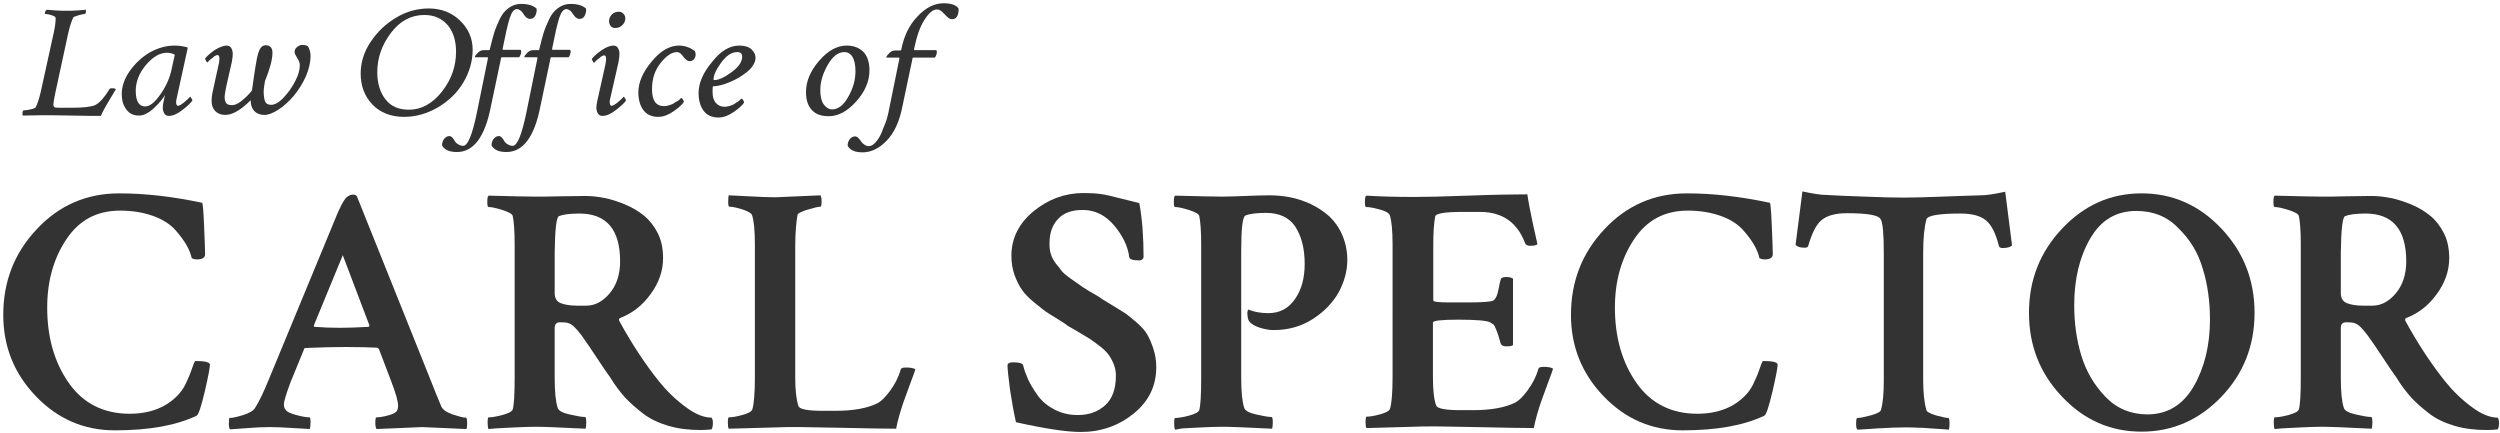 <?xml version="1.0" encoding="UTF-8"?> <!-- Generator: Adobe Illustrator 23.1.1, SVG Export Plug-In . SVG Version: 6.00 Build 0) --> <svg xmlns="http://www.w3.org/2000/svg" xmlns:xlink="http://www.w3.org/1999/xlink" id="Layer_1" x="0px" y="0px" viewBox="0 0 768 133" style="enable-background:new 0 0 768 133;" xml:space="preserve"> <style type="text/css"> .st0{fill:#333333;} </style> <g> <g> <path class="st0" d="M64.5,111.9c0,0.9-0.5,3.7-1.6,8.4c-1.1,4.6-1.9,7.1-2.5,7.4c-6.3,3-14.6,4.5-25.1,4.5 c-9.5,0-17.6-3.5-24.3-10.5s-10-15.3-10-25c0-10.2,3.4-19,10.3-26.3c6.8-7.3,15.3-11,25.3-11c8.1,0,16.6,1,25.5,2.9 c0.2,0.1,0.4,2.4,0.6,7.1c0.2,4.6,0.3,7.5,0.3,8.7c0,1.1-0.9,1.6-2.6,1.6c-0.4,0-0.9-0.1-1.5-0.4c-0.3-1.3-0.8-2.6-1.6-4 s-1.9-2.9-3.4-4.6s-3.7-3.2-6.7-4.3c-3-1.1-6.4-1.7-10.3-1.7c-7.1,0-12.6,2.9-16.5,8.8c-3.9,5.8-5.9,12.8-5.9,21 c0,9.1,2.2,16.8,6.6,23.1s10.7,9.5,18.7,9.5c6.4,0,11.5-2,15.2-6.1c0.9-1,1.8-2.4,2.5-4.1c0.8-1.7,1.3-3.1,1.7-4.3 c0.4-1.2,0.7-1.7,0.8-1.7C62.8,110.9,64.2,111.2,64.5,111.9z"></path> <path class="st0" d="M109.6,60.2l22.7,56.6c1.1,2.9,2.2,5.5,3.2,7.9c0.4,1.1,1.6,1.9,3.5,2.6c1.9,0.6,3.2,1,4.1,1 c0.3,0,0.4,0.6,0.4,1.9c0,0.9-0.1,1.4-0.2,1.6c-8.6-0.4-13.2-0.6-13.6-0.6c-0.5,0-5.2,0.2-14,0.6c-0.3-0.3-0.4-1-0.4-2 s0.1-1.6,0.4-1.6c0.9,0,2.1-0.2,3.6-0.6s2.4-0.9,2.7-1.5c0.2-0.4,0.3-0.9,0.3-1.4c0-1.4-0.7-3.9-2.1-7.5l-3.8-10 c-0.3-0.3-0.5-0.4-0.8-0.4c-2.3-0.1-5.4-0.2-9.3-0.2s-8,0.1-12.3,0.3c-0.4,0-0.6,0.1-0.6,0.4l-4.1,10c-1.4,3.7-2.1,6.1-2.1,7 s0.4,1.7,1.2,2.2c0.6,0.4,1.8,0.8,3.4,1.2s2.7,0.5,3.3,0.5c0.2,0.1,0.3,0.6,0.3,1.5s-0.1,1.6-0.2,2.1c-0.4,0-2.1-0.1-5.1-0.3 s-5.5-0.3-7.3-0.3c-1.9,0-4.1,0.1-6.6,0.3c-2.6,0.2-4.4,0.3-5.5,0.4c-0.3-0.3-0.4-0.8-0.4-1.6c0-1.3,0.1-1.9,0.2-1.9 c0.9,0,2.3-0.3,4.2-0.9c1.9-0.6,3.1-1.3,3.6-2.1c1.4-2.2,2.7-5,4.1-8.4l20.1-48.6c1.7-4.3,3-6.9,4-7.8c0.6-0.5,1.2-0.8,1.8-0.8 C108.8,59.7,109.2,59.9,109.6,60.2z M96.6,100.4c2.5,0.2,5.1,0.3,7.8,0.3c2.5,0,5.5-0.1,8.9-0.3l0.2-0.4l-8.2-21.6L96.4,100 C96.4,100.3,96.5,100.4,96.6,100.4z"></path> <path class="st0" d="M179.7,60.2c1.9,0,3.8,0.2,5.9,0.6c2.1,0.4,4.2,1.1,6.4,2s4.2,2.1,5.9,3.5s3.1,3.2,4.2,5.4 c1.1,2.2,1.6,4.8,1.6,7.6c0,3.9-1.3,7.6-3.8,11c-2.5,3.5-5.6,5.9-9.2,7.3c-0.6,0.2-0.7,0.6-0.4,1.1c4,7.3,8.1,13.4,12.1,18.4 c2.5,3.1,5.2,5.7,8.2,7.9c2.9,2.2,5.6,3.3,8,3.3c0.3,0.4,0.4,1,0.4,1.7s-0.1,1.4-0.4,1.9c-0.9,0.1-2,0.2-3.3,0.2 c-3.7,0-7-0.4-10-1.3c-3-0.9-5.6-2.1-7.8-3.8s-4-3.3-5.5-4.9c-1.4-1.6-3-3.6-4.5-6.1c-1-1.4-2.2-3.1-3.5-5.1 c-1.3-1.9-2.3-3.4-3-4.5c-0.7-1-1.5-2.1-2.3-3.3c-0.9-1.2-1.6-2-2.2-2.6c-0.6-0.6-1.2-1-1.8-1.2c-0.4-0.2-1.3-0.3-2.6-0.3 c-1.2,0-1.7,0.6-1.7,1.8V116c0,4.3,0.3,7.4,0.9,9.2c0.2,0.9,1.4,1.6,3.6,2.1c2.2,0.5,3.8,0.8,4.8,0.8c0.3,0,0.4,0.6,0.4,1.8 c0,0.8-0.1,1.4-0.2,1.8c-7.9-0.4-13-0.6-15.3-0.6c-1.9,0-4.1,0.1-6.5,0.2c-2.4,0.1-4.3,0.2-5.8,0.3l-2.2,0.2 c-0.2-0.3-0.3-0.9-0.3-1.9c0-1.2,0.1-1.7,0.3-1.7c0.9,0,2.3-0.2,4.2-0.7c1.8-0.5,2.9-1,3.2-1.7c0.4-1.3,0.6-4.6,0.6-9.8V75.2 c0-4.1-0.2-7.1-0.6-8.9c-0.2-0.6-1.3-1.2-3.2-1.8c-1.9-0.6-3.3-0.9-4.2-0.9c-0.3,0-0.4-0.5-0.4-1.6s0.1-1.7,0.4-1.9 c7.6,0.2,12.4,0.3,14.4,0.3s4.5,0,7.5-0.1C175,60.3,177.6,60.2,179.7,60.2z M178,65.6c-3,0-5.1,0.3-6.3,0.8 c-0.8,0.4-1.2,4.1-1.3,11.2V90c0,1.6,0.6,2.6,1.8,3.1s2.9,0.8,5.1,0.8h2.8c2.7,0,5.1-1.3,7.2-3.8c2.1-2.5,3.2-5.8,3.2-9.8 C190.5,70.5,186.3,65.6,178,65.6z"></path> <path class="st0" d="M244.3,75.6v40.6c0,3.5,0.3,6.4,1,8.6c0.4,0.9,2.8,1.4,7.3,1.4h4c5.6,0,9.9-0.8,12.9-2.3 c1.2-0.6,2.4-1.8,3.9-3.8c1.4-1.9,2.6-4.1,3.3-6.6c0.1-0.4,0.6-0.6,1.5-0.6c1.6,0,2.6,0.2,3,0.6c-0.2,0.6-0.7,2.1-1.6,4.4 c-0.8,2.3-1.5,4.1-1.9,5.2c-0.4,1.2-0.9,2.6-1.4,4.4c-0.5,1.7-0.8,3.1-1,4.2c-2.9,0-8.8-0.1-17.9-0.3c-9-0.2-15.4-0.3-19.1-0.1 l-14.4,0.4c-0.2-0.2-0.3-0.8-0.3-1.7c0-1.2,0.1-1.8,0.3-1.8c0.9,0,2.3-0.2,4.1-0.7s2.8-1,3.1-1.7c0.5-1.5,0.8-4.8,0.8-9.8V75.2 c0-4.4-0.3-7.5-0.9-9.2c-0.3-0.6-1.3-1.1-3-1.7c-1.7-0.5-3-0.8-3.9-0.8c-0.3,0-0.4-0.5-0.4-1.6c0-1.2,0.1-1.8,0.2-1.9 c0.4,0,2.4,0.1,6,0.3s6.4,0.3,8.4,0.3c0.6,0,5.2-0.2,13.8-0.6c0.2,0.6,0.3,1.2,0.3,1.7c0,1.2-0.1,1.8-0.4,1.8 c-0.6,0-1.9,0.3-3.9,0.9c-1.9,0.6-3,1.1-3.1,1.6C244.6,68.3,244.3,71.5,244.3,75.6z"></path> <path class="st0" d="M310.7,78.6c0-5.4,2.3-10,6.8-13.7c4.5-3.7,9.7-5.6,15.3-5.6c2,0,3.8,0.1,5.3,0.3s3.6,0.7,6.3,1.4 c2.7,0.7,4.6,1.1,5.6,1.4c0.9,4.9,1.3,10.4,1.3,16.6c-0.1,0.6-0.6,1-1.3,1c-1.9,0-3-0.3-3.1-1c-0.4-3.3-2-6.6-4.6-9.7 c-2.7-3.2-5.9-4.8-9.7-4.8c-3.3,0-5.9,0.9-7.6,2.8c-1.8,1.9-2.6,4.4-2.6,7.6c0,1.1,0.1,2.1,0.4,3.1s0.8,1.9,1.5,2.9 c0.8,0.9,1.4,1.7,1.8,2.3c0.5,0.6,1.4,1.4,2.7,2.3c1.3,0.9,2.2,1.6,2.7,1.9c0.5,0.4,1.5,1.1,3.2,2.1s2.7,1.6,3.1,1.8 c0.4,0.4,1.6,1.1,3.6,2.3c2,1.2,3.4,2.1,4.2,2.6c0.8,0.5,1.9,1.5,3.5,2.8c1.5,1.3,2.6,2.5,3.3,3.7c0.7,1.2,1.3,2.6,1.9,4.4 s0.9,3.7,0.9,5.7c0,5.8-2.3,10.5-7,14.3c-4.6,3.7-10,5.6-16.2,5.6c-4.3,0-11-1-19.9-3c-0.6-2.6-1.2-5.9-1.8-9.8 c-0.5-3.9-0.8-6.5-0.8-7.7c0.1-0.6,0.6-0.9,1.7-0.9c1.9,0,2.9,0.3,3.1,0.9c0.3,1.3,0.8,2.7,1.5,4.3c0.7,1.5,1.7,3.2,3,5 s3,3.2,5.1,4.3c2.1,1.1,4.5,1.7,7.2,1.7c3.4,0,6.2-1,8.4-3c2.2-2,3.3-5,3.3-9.1c0-1.2-0.2-2.4-0.7-3.6s-1-2.1-1.6-2.9 s-1.5-1.7-2.7-2.6s-2.2-1.7-3-2.2s-2-1.2-3.5-2.1s-2.6-1.5-3.3-1.9c-0.2-0.2-0.6-0.5-1.2-0.9c-2.1-1.3-3.7-2.3-4.8-3 c-1.1-0.7-2.5-1.8-4.2-3.2c-1.7-1.4-3-2.7-3.8-3.9c-0.9-1.2-1.6-2.7-2.3-4.5C311,82.6,310.7,80.7,310.7,78.6z"></path> <path class="st0" d="M375.4,60.4c2.1,0,4.5-0.1,7.2-0.2c2.7-0.1,5.2-0.2,7.3-0.2c2.2,0,4.3,0.2,6.4,0.6c2.1,0.4,4.2,1.1,6.4,2.1 c2.1,1,4,2.3,5.6,3.7c1.6,1.5,3,3.4,4,5.7c1,2.3,1.6,4.9,1.6,7.7c0,3.4-0.9,6.7-2.6,9.9c-1.8,3.2-4.4,6-8,8.3s-7.6,3.4-12,3.4 c-1.5,0-3-0.3-4.5-0.8s-2.6-1.2-3.1-2c-0.1-0.1-0.3-0.5-0.4-1.1s-0.1-1.1-0.1-1.6c0.1-0.5,0.2-0.8,0.3-0.8 c1.7,0.7,3.7,1.1,6.1,1.1c3.5,0,6.2-1.4,8.2-4.3c2-2.8,3-6.4,3-10.8c0-4.8-1-8.6-2.9-11.5c-1.9-2.8-4.9-4.2-9-4.2 c-3,0-5.1,0.3-6.3,0.8c-0.9,0.4-1.3,4.2-1.3,11.2V116c0,4.3,0.3,7.4,0.9,9.2c0.2,0.9,1.4,1.6,3.6,2.1s3.8,0.8,4.8,0.8 c0.3,0,0.4,0.6,0.4,1.8c0,0.8-0.1,1.4-0.2,1.8c-7.9-0.4-13-0.6-15.3-0.6c-1.9,0-4.1,0.1-6.5,0.2c-2.4,0.1-4.3,0.2-5.8,0.3L361,132 c-0.2-0.3-0.3-0.9-0.3-1.9c0-1.2,0.1-1.7,0.3-1.7c0.9,0,2.3-0.2,4.2-0.7c1.8-0.5,2.9-1,3.2-1.7c0.4-1.3,0.6-4.6,0.6-9.8v-41 c0-4.1-0.2-7.1-0.6-8.9c-0.2-0.6-1.3-1.2-3.2-1.8c-1.9-0.6-3.3-0.9-4.2-0.9c-0.3,0-0.4-0.5-0.4-1.6s0.1-1.7,0.4-1.9 C368.6,60.3,373.4,60.4,375.4,60.4z"></path> <path class="st0" d="M434.3,60.5c3.2,0,8.8-0.1,16.7-0.4c8-0.3,14-0.4,18.2-0.4c0.3,2.2,0.9,5.2,1.7,9c0.9,3.9,1.3,6,1.4,6.3 c-0.4,0.4-1.1,0.5-2.3,0.5c-0.8,0-1.3-0.3-1.5-0.8c-2.4-6.4-7-9.6-13.8-9.6h-5.6c-5.3,0-8.1,0.5-8.2,1.4c-0.4,2-0.6,4.9-0.6,8.8 v17c0,0.4,1.6,0.6,4.8,0.6h5.6c0.1,0,0.2,0,0.4,0c4.2,0,6.7-0.2,7.5-0.5c0.8-0.4,1.4-1.6,1.8-3.8c0.2-1.1,0.4-2,0.6-2.7 c0.1-0.5,0.6-0.8,1.7-0.8c1,0,1.7,0.2,2.1,0.5V106c-0.3,0.3-1,0.4-2.1,0.4c-0.9,0-1.5-0.3-1.7-0.9c-0.5-1.9-1-3.4-1.4-4.3 s-0.6-1.4-0.8-1.5c-0.1-0.1-0.4-0.3-0.9-0.6c-0.9-0.6-4.3-0.9-9.9-0.9c-5.2,0-7.8,0.3-7.8,0.9v16.7c0,4,0.3,6.9,1,8.8 c0.4,0.9,2.8,1.4,7.3,1.4h4c5.6,0,9.9-0.8,12.9-2.3c1.2-0.6,2.4-1.8,3.9-3.8c1.4-1.9,2.6-4.1,3.3-6.6c0.1-0.4,0.6-0.6,1.5-0.6 c1.6,0,2.6,0.2,3,0.6c-0.2,0.6-0.7,2.1-1.6,4.4c-0.8,2.3-1.5,4.1-1.9,5.2c-0.4,1.2-0.9,2.6-1.4,4.4c-0.5,1.7-0.8,3.1-1,4.2 c-2.9,0-8.8-0.1-17.9-0.3c-9-0.2-15.4-0.3-19.1-0.1l-14.4,0.4c-0.2-0.2-0.3-0.8-0.3-1.7c0-1.2,0.1-1.8,0.3-1.8 c0.9,0,2.3-0.2,4.1-0.7c1.8-0.5,2.8-1,3.1-1.7c0.5-1.5,0.8-4.8,0.8-9.8V75.2c0-4.3-0.3-7.3-0.8-8.9c-0.2-0.8-1.2-1.4-3-1.9 s-3.2-0.8-4.3-0.8c-0.3,0-0.4-0.5-0.4-1.6c0-1,0.1-1.7,0.4-1.9C424.7,60.4,429.5,60.5,434.3,60.5z"></path> <path class="st0" d="M546.1,111.9c0,0.9-0.5,3.7-1.6,8.4c-1.1,4.6-1.9,7.1-2.5,7.4c-6.3,3-14.6,4.5-25.1,4.5 c-9.5,0-17.6-3.5-24.3-10.5c-6.7-7-10-15.3-10-25c0-10.2,3.4-19,10.3-26.3c6.8-7.3,15.3-11,25.3-11c8.1,0,16.6,1,25.5,2.9 c0.2,0.1,0.4,2.4,0.6,7.1c0.2,4.6,0.3,7.5,0.3,8.7c0,1.1-0.9,1.6-2.6,1.6c-0.4,0-0.9-0.1-1.5-0.4c-0.3-1.3-0.8-2.6-1.6-4 s-1.9-2.9-3.4-4.6s-3.7-3.2-6.7-4.3c-3-1.1-6.4-1.7-10.3-1.7c-7.1,0-12.6,2.9-16.5,8.8c-3.9,5.8-5.9,12.8-5.9,21 c0,9.1,2.2,16.8,6.6,23.1s10.7,9.5,18.7,9.5c6.4,0,11.5-2,15.2-6.1c0.9-1,1.8-2.4,2.5-4.1c0.8-1.7,1.3-3.1,1.7-4.3 c0.4-1.2,0.7-1.7,0.8-1.7C544.4,110.9,545.8,111.2,546.1,111.9z"></path> <path class="st0" d="M572.8,60.4c4.9,0.2,8.8,0.3,11.9,0.3c3.1,0,7.1-0.1,12-0.3s8.8-0.3,11.8-0.4c1.8,0,4.3-0.4,7.5-1.1l2.1,16.5 c-0.5,0.5-1.5,0.8-2.9,0.8c-0.6,0-0.9-0.2-1.1-0.5c-1-4-2.3-6.6-4-8s-4.3-2.1-7.8-2.1c-6.7,0-10.2,0.6-10.5,1.8 c-0.6,2.1-1,5.5-1,10.2v39c0,3.9,0.3,7,1,9.4c0.1,0.5,1,1,2.9,1.6c1.9,0.5,3.1,0.8,3.8,0.8c0.3,0,0.4,0.6,0.4,1.9 c0,0.7-0.1,1.3-0.2,1.7c-0.9-0.1-2.3-0.2-4.2-0.3s-3.5-0.3-5.1-0.3c-1.5-0.1-3-0.1-4.5-0.1c-1.9,0-4.6,0.1-8,0.3s-5.5,0.4-6.3,0.4 c-0.3-0.3-0.4-0.9-0.4-1.7c0-1.3,0.1-1.9,0.4-1.9c0.9,0,2.2-0.3,4.1-0.8c1.8-0.5,2.9-1,3.1-1.6c0.6-1.9,0.9-4.9,0.9-9V77.8 c0-6-0.3-9.5-1-10.5c-0.6-1.2-4-1.8-10.3-1.8c-3.5,0-6.1,0.7-7.8,2.1s-3,4.1-4.1,7.9c-0.1,0.4-0.4,0.6-1.1,0.6 c-1.4,0-2.3-0.3-2.8-0.9l2.1-16.4c3.2,0.7,5.7,1.1,7.5,1.1C564,60.1,567.9,60.2,572.8,60.4z"></path> <path class="st0" d="M633.5,121.9c-6.8-7.1-10.2-15.7-10.2-25.8s3.4-18.7,10.2-25.9s14.9-10.8,24.4-10.8s17.7,3.6,24.5,10.8 s10.2,15.8,10.2,25.9s-3.4,18.7-10.2,25.8s-15,10.7-24.5,10.7S640.3,129.1,633.5,121.9z M656.3,64.8c-6.2,0-10.9,2.8-14.2,8.5 s-4.9,12.5-4.9,20.5c0,5.4,0.7,10.6,2.2,15.5s4,9.1,7.5,12.7s7.8,5.3,12.8,5.3c6.1,0,10.9-2.9,14.2-8.6s5-12.6,5-20.5 c0-5.5-0.7-10.8-2.2-15.6c-1.4-4.9-3.9-9-7.5-12.5C665.8,66.5,661.4,64.8,656.3,64.8z"></path> <path class="st0" d="M728.4,60.2c1.9,0,3.8,0.2,5.9,0.6c2.1,0.4,4.2,1.1,6.4,2s4.2,2.1,5.9,3.5s3.1,3.2,4.2,5.4 c1.1,2.2,1.6,4.8,1.6,7.6c0,3.9-1.3,7.6-3.8,11c-2.5,3.5-5.6,5.9-9.2,7.3c-0.6,0.2-0.7,0.6-0.4,1.1c4,7.3,8.1,13.4,12.1,18.4 c2.5,3.1,5.2,5.7,8.2,7.9c2.9,2.2,5.6,3.3,8,3.3c0.3,0.4,0.4,1,0.4,1.7s-0.1,1.4-0.4,1.9c-0.9,0.1-2,0.2-3.3,0.2 c-3.7,0-7-0.4-10-1.3c-3-0.9-5.6-2.1-7.8-3.8s-4-3.3-5.5-4.9c-1.4-1.6-3-3.6-4.5-6.1c-1-1.4-2.2-3.1-3.5-5.1 c-1.3-1.9-2.3-3.4-3-4.5c-0.7-1-1.5-2.1-2.3-3.3c-0.9-1.2-1.6-2-2.2-2.6c-0.6-0.6-1.2-1-1.8-1.2c-0.4-0.2-1.3-0.3-2.6-0.3 c-1.2,0-1.7,0.6-1.7,1.8V116c0,4.3,0.3,7.4,0.9,9.2c0.2,0.9,1.4,1.6,3.6,2.1c2.2,0.5,3.8,0.8,4.8,0.8c0.3,0,0.4,0.6,0.4,1.8 c0,0.8-0.1,1.4-0.2,1.8c-7.9-0.4-13-0.6-15.3-0.6c-1.9,0-4.1,0.1-6.5,0.2c-2.4,0.1-4.3,0.2-5.8,0.3l-2.2,0.2 c-0.2-0.3-0.3-0.9-0.3-1.9c0-1.2,0.1-1.7,0.3-1.7c0.9,0,2.3-0.2,4.2-0.7c1.8-0.5,2.9-1,3.2-1.7c0.4-1.3,0.6-4.6,0.6-9.8V75.2 c0-4.1-0.2-7.1-0.6-8.9c-0.2-0.6-1.3-1.2-3.2-1.8c-1.9-0.6-3.3-0.9-4.2-0.9c-0.3,0-0.4-0.5-0.4-1.6s0.1-1.7,0.4-1.9 c7.6,0.2,12.4,0.3,14.4,0.3s4.5,0,7.5-0.1C723.7,60.3,726.2,60.2,728.4,60.2z M726.7,65.6c-3,0-5.1,0.3-6.3,0.8 c-0.8,0.4-1.2,4.1-1.3,11.2V90c0,1.6,0.6,2.6,1.8,3.1s2.9,0.8,5.1,0.8h2.8c2.7,0,5.1-1.3,7.2-3.8c2.1-2.5,3.2-5.8,3.2-9.8 C739.2,70.5,735,65.6,726.7,65.6z"></path> </g> <g> <path class="st0" d="M17,28.5c-0.4,1.9-0.6,3.1-0.6,3.6c0,0.5,0.2,0.8,0.5,0.9c0.3,0.1,1.3,0.1,3,0.1h2.5c3.3,0,5.6-0.3,6.8-0.8 c0.6-0.3,1.3-0.8,2.1-1.7c0.8-0.9,1.6-2,2.3-3.2c0.1-0.2,0.4-0.3,0.8-0.3c0.6,0,1,0.1,1.2,0.3c-2.6,4.3-4.2,7-4.6,8.2 c-2,0-5.1,0-9.3-0.1s-7.1-0.1-8.6-0.1L7,35.5c0,0-0.1-0.2-0.1-0.4c0-0.8,0.1-1.2,0.4-1.2c0.5,0,1.2-0.1,2.1-0.3s1.4-0.4,1.6-0.7 c0.5-1,1-2.5,1.5-4.6l4-18.2c0.4-1.8,0.6-3.3,0.6-4.5c0-0.4-0.4-0.7-1.2-0.9c-0.8-0.3-1.5-0.4-2-0.4c-0.1,0-0.1-0.1-0.1-0.2 c0-0.5,0.2-0.8,0.5-1.1c0.5,0,1.3,0.1,2.7,0.2c1.3,0.1,2.5,0.1,3.4,0.1s2.1,0,3.5-0.1C25.3,3.1,26.1,3,26.4,3v0.1 c0,0.8-0.1,1.2-0.4,1.2s-0.9,0.1-1.9,0.4s-1.5,0.5-1.6,0.7c-0.5,1-1,2.5-1.5,4.6L17,28.5z"></path> <path class="st0" d="M53.6,14c1.4,0,2.8,0.2,4.1,0.6l-3.4,15.5c-0.1,0.4-0.2,0.8-0.2,1.2c0,0.8,0.2,1.2,0.6,1.2 c0.2,0,0.5-0.1,0.8-0.3s0.6-0.4,1-0.7c0.3-0.3,0.6-0.5,0.9-0.8c0.3-0.2,0.5-0.5,0.7-0.7l0.3-0.3c0.1,0,0.2,0.2,0.4,0.5 s0.3,0.5,0.3,0.7c-0.5,0.7-1.5,1.7-3.1,2.9c-1.5,1.2-2.9,1.8-4.1,1.8c-0.6,0-1.1-0.2-1.4-0.7c-0.3-0.5-0.5-1.1-0.5-1.8 c0-0.6,0.1-1.4,0.4-2.6c0.1-0.4,0.1-0.6,0.2-0.9c0.1-0.2,0.1-0.4,0.1-0.4c-0.4,0.6-0.8,1.2-1.3,1.8c-0.5,0.6-1.1,1.3-1.9,2 c-0.8,0.8-1.6,1.4-2.4,1.8c-0.8,0.5-1.6,0.7-2.4,0.7c-1.7,0-3-0.6-3.9-1.9c-1-1.3-1.4-2.9-1.4-4.7c0-2.3,0.8-4.7,2.4-7 c1.6-2.3,3.7-4.3,6.2-5.8C48.6,14.7,51.1,14,53.6,14z M51.3,16.2c-2.2,0-4.4,1.3-6.5,3.8s-3.1,5.2-3.1,7.9c0,3.2,1,4.8,2.9,4.8 c1.4,0,2.9-1.2,4.6-3.6c1.7-2.4,2.8-4.8,3.4-7.3l1.1-5C53.1,16.5,52.3,16.2,51.3,16.2z"></path> <path class="st0" d="M69.6,14c0.6,0,1.1,0.2,1.4,0.7s0.5,1.1,0.5,1.8c0,0.7-0.1,1.6-0.3,2.6l-1.7,7.5c-0.3,1.6-0.5,2.6-0.5,3.1 c0,0.9,0.2,1.6,0.5,2c0.3,0.4,0.9,0.6,1.8,0.6c0.8,0,1.8-0.4,2.9-1.3s2.2-1.9,3.2-3.2c0.9-6.5,1.5-10.2,1.9-11.4 c0.5-1.6,1.2-2.5,2.3-2.5c1.4,0,2.1,0.8,2.1,2.3c0,2.1-0.8,5-2.3,8.7C81.1,26.5,81,27.6,81,28c0,1.6,0.2,2.7,0.5,3.3 c0.3,0.6,0.9,0.9,1.8,0.9c1.1,0,2.4-0.7,3.8-2.2s2.6-3.1,3.6-5.1c1-1.9,1.4-3.5,1.4-4.9c0-0.7-0.3-1.4-0.8-2.2 c-0.5-0.8-0.8-1.4-0.8-1.8c0-0.6,0.2-1.1,0.7-1.5s1-0.7,1.6-0.7c0.7,0,1.3,0.1,1.8,0.4c0.5,0.9,0.8,1.8,0.8,2.9 c0,2.1-0.5,4.2-1.5,6.5c-1,2.2-2.3,4.2-3.7,5.9c-1.5,1.7-3,3.1-4.7,4.2s-3.1,1.6-4.3,1.6c-1.3,0-2.3-0.4-3.1-1.2 c-0.7-0.8-1.1-1.9-1.1-3.3c-3,3-5.6,4.5-7.8,4.5c-1.3,0-2.3-0.4-3.1-1.2C65.4,33.4,65,32.3,65,31c0-0.9,0.1-1.6,0.2-2.2l1.9-8.7 c0.2-0.7,0.3-1.3,0.3-2c0-0.8-0.2-1.2-0.6-1.2c-0.2,0-0.4,0.1-0.6,0.2c-0.3,0.1-0.5,0.3-0.8,0.6c-0.3,0.2-0.5,0.4-0.8,0.6 s-0.4,0.4-0.6,0.6l-0.3,0.3c-0.1,0-0.2-0.2-0.4-0.5S63,18.2,63,18c0.5-0.7,1.4-1.5,2.9-2.6C67.4,14.5,68.6,14,69.6,14z"></path> <path class="st0" d="M131.7,2.6c3.8,0,7,1.2,9.6,3.7s3.9,5.5,3.9,9s-1,6.9-2.9,10.1s-4.6,5.7-7.8,7.6c-3.3,1.9-6.7,2.9-10.4,2.9 c-4,0-7.3-1.3-9.7-3.8c-2.4-2.5-3.6-5.7-3.6-9.5c0-3.4,1-6.7,3.1-9.8s4.7-5.6,8-7.5C124.9,3.5,128.3,2.6,131.7,2.6z M130.4,4.6 c-4.1,0-7.5,1.8-10.3,5.5s-4.2,7.7-4.2,12.1c0,3.3,0.8,6.1,2.5,8.3s4.1,3.2,7.2,3.2c3.9,0,7.3-1.9,10.2-5.6s4.3-7.8,4.3-12.2 c0-3.3-0.8-6-2.5-8.1C135.8,5.7,133.4,4.6,130.4,4.6z"></path> <path class="st0" d="M160.1,1.2c2.1,0,3.7,0.5,4.7,1.4c0.2,0.6,0,1.3-0.3,2.1c-0.4,0.8-0.9,1.1-1.7,1.1c-0.5,0-0.8-0.2-1.2-0.5 c-0.3-0.3-0.6-0.7-0.8-1c-0.2-0.4-0.5-0.7-0.8-1c-0.4-0.3-0.8-0.5-1.2-0.5c-0.9,0-1.6,0.9-2.2,2.7c-0.6,1.8-1.3,5-2.2,9.5v0.1 c0,0.1,0.1,0.2,0.2,0.2h5.2c0.2,0,0.3,0.2,0.3,0.6c0,0.5-0.2,1.1-0.6,1.7h-5.3c-0.2,0-0.3,0.1-0.3,0.4l-3.1,14.7 c-1.8,9.3-5.3,14-10.4,14c-1.3,0-2.4-0.2-3.1-0.6c-0.8-0.4-1.2-0.9-1.5-1.4c0-0.8,0.2-1.4,0.6-2c0.5-0.6,1-0.9,1.7-0.9 c0.3,0,0.6,0.2,0.9,0.5c0.3,0.3,0.5,0.7,0.7,1c0.2,0.4,0.5,0.7,1,1s1,0.5,1.6,0.5c1.4,0,2.8-3.4,4.2-10.2l3.4-16.7v-0.1 c0-0.2-0.1-0.2-0.2-0.2H146c-0.1,0-0.1,0-0.1-0.1c0-0.3,0.3-0.7,0.9-1.3c0.6-0.6,1.2-0.8,1.8-0.8h1.6c0.2,0,0.3-0.1,0.3-0.4 c0.5-2,0.9-3.6,1.3-4.9c0.4-1.3,1-2.7,1.7-4.2s1.6-2.6,2.7-3.4C157.4,1.6,158.7,1.2,160.1,1.2z"></path> <path class="st0" d="M175.3,1.2c2.1,0,3.7,0.5,4.7,1.4c0.2,0.6,0,1.3-0.3,2.1c-0.4,0.8-0.9,1.1-1.7,1.1c-0.5,0-0.8-0.2-1.2-0.5 c-0.3-0.3-0.6-0.7-0.8-1c-0.2-0.4-0.5-0.7-0.8-1c-0.4-0.3-0.8-0.5-1.2-0.5c-0.9,0-1.6,0.9-2.2,2.7c-0.6,1.8-1.3,5-2.2,9.5v0.1 c0,0.1,0.1,0.2,0.2,0.2h5.2c0.2,0,0.3,0.2,0.3,0.6c0,0.5-0.2,1.1-0.6,1.7h-5.3c-0.2,0-0.3,0.1-0.3,0.4L166,32.7 c-1.8,9.3-5.3,14-10.4,14c-1.3,0-2.4-0.2-3.1-0.6c-0.8-0.4-1.2-0.9-1.5-1.4c0-0.8,0.2-1.4,0.6-2c0.5-0.6,1-0.9,1.7-0.9 c0.3,0,0.6,0.2,0.9,0.5c0.3,0.3,0.5,0.7,0.7,1c0.2,0.4,0.5,0.7,1,1s1,0.5,1.6,0.5c1.4,0,2.8-3.4,4.2-10.2l3.4-16.7v-0.1 c0-0.2-0.1-0.2-0.2-0.2h-3.7c-0.1,0-0.1,0-0.1-0.1c0-0.3,0.3-0.7,0.9-1.3c0.6-0.6,1.2-0.8,1.8-0.8h1.6c0.2,0,0.3-0.1,0.3-0.4 c0.5-2,0.9-3.6,1.3-4.9c0.4-1.3,1-2.7,1.7-4.2s1.6-2.6,2.7-3.4C172.6,1.6,173.9,1.2,175.3,1.2z"></path> <path class="st0" d="M188.4,14c0.6,0,1.1,0.2,1.4,0.7c0.3,0.5,0.5,1.1,0.5,1.8c0,0.7-0.1,1.6-0.3,2.6l-2.5,11 c-0.1,0.4-0.2,0.8-0.2,1.2c0,0.8,0.2,1.2,0.6,1.2c0.2,0,0.5-0.1,0.8-0.3s0.6-0.4,1-0.7c0.3-0.3,0.6-0.5,0.9-0.8 c0.3-0.2,0.5-0.5,0.7-0.7l0.3-0.3c0.1,0,0.2,0.2,0.4,0.5s0.3,0.5,0.3,0.7c-0.5,0.7-1.5,1.7-3.1,2.9c-1.5,1.2-2.9,1.8-4.1,1.8 c-0.6,0-1.1-0.2-1.4-0.7c-0.3-0.5-0.5-1.1-0.5-1.8c0-0.5,0.1-1.4,0.4-2.6l2.3-10.3c0.2-1,0.3-1.7,0.3-2c0-0.8-0.2-1.2-0.6-1.2 c-0.2,0-0.4,0.1-0.6,0.2c-0.3,0.1-0.5,0.3-0.8,0.6c-0.3,0.2-0.5,0.4-0.8,0.6s-0.4,0.4-0.6,0.6l-0.3,0.3c-0.1,0-0.2-0.2-0.4-0.5 s-0.3-0.5-0.3-0.7c0.5-0.7,1.4-1.5,2.9-2.6C186.2,14.5,187.4,14,188.4,14z M190.1,3.6c0.6,0,1,0.2,1.4,0.6s0.6,0.9,0.6,1.4 c0,0.8-0.3,1.5-0.9,2.1c-0.6,0.6-1.3,0.9-2.2,0.9c-0.6,0-1.1-0.2-1.4-0.6c-0.3-0.4-0.5-0.9-0.5-1.5c0-0.8,0.3-1.4,0.8-2 C188.5,3.9,189.2,3.6,190.1,3.6z"></path> <path class="st0" d="M208.6,14c1.8,0,3.4,0.6,4.9,1.7c0.1,0.4,0.2,0.7,0.2,1c0,0.6-0.2,1.1-0.5,1.5c-0.4,0.4-0.8,0.6-1.4,0.6 c-0.6,0-1.2-0.5-1.9-1.4c-0.6-0.9-1.3-1.4-1.9-1.4c-1.6,0-3.3,1.1-5.1,3.4s-2.6,4.9-2.6,8c0,3.5,1.2,5.2,3.7,5.2 c0.3,0,0.6,0,0.9-0.1c0.3-0.1,0.6-0.1,0.8-0.2c0.3-0.1,0.5-0.2,0.8-0.3c0.3-0.1,0.5-0.3,0.7-0.4c0.2-0.2,0.4-0.3,0.7-0.4 c0.2-0.1,0.4-0.3,0.6-0.4c0.2-0.1,0.3-0.3,0.4-0.4c0.1-0.1,0.2-0.2,0.3-0.2l0.2-0.1c0.1,0,0.2,0.2,0.4,0.5s0.3,0.5,0.3,0.7 c-0.5,0.8-1.6,1.8-3.2,2.9c-1.6,1.1-3.1,1.7-4.7,1.7c-2,0-3.5-0.7-4.5-2s-1.6-3.2-1.6-5.5c0-3.1,1.4-6.3,4.1-9.5 C202.9,15.6,205.7,14,208.6,14z"></path> <path class="st0" d="M227.1,14c1.7,0,3,0.4,3.8,1.2s1.2,1.6,1.2,2.5c0,1.4-0.8,2.9-2.5,4.3s-3.6,2.5-5.6,3.3s-3.6,1.2-4.9,1.2 c-0.2,0-0.2,0.6-0.2,1.7c0,1.5,0.3,2.6,1,3.4c0.7,0.8,1.6,1.2,2.7,1.2c0.3,0,0.6,0,0.9-0.1c0.3-0.1,0.6-0.1,0.8-0.2 c0.3-0.1,0.5-0.2,0.8-0.3s0.5-0.3,0.7-0.4c0.2-0.2,0.4-0.3,0.6-0.4c0.2-0.1,0.4-0.3,0.6-0.4c0.2-0.1,0.3-0.3,0.4-0.4 c0.1-0.1,0.2-0.2,0.3-0.2l0.2-0.1c0.1,0,0.2,0.2,0.4,0.5s0.3,0.5,0.3,0.7c-0.5,0.8-1.6,1.8-3.2,2.9c-1.6,1.1-3.1,1.7-4.7,1.7 c-2,0-3.5-0.7-4.5-2s-1.6-3.2-1.6-5.5c0-3.1,1.4-6.3,4.1-9.5C221.4,15.6,224.2,14,227.1,14z M226.5,16c-1.8,0-3.4,1.1-5,3.3 s-2.3,3.9-2.3,5.1c0,0.1,0.1,0.2,0.2,0.2c1.4,0,3.1-0.8,5.3-2.4s3.3-3.2,3.3-4.8C228,16.5,227.5,16,226.5,16z"></path> <path class="st0" d="M260.1,14c2.2,0,3.9,0.7,5.2,2c1.2,1.3,1.8,3.2,1.8,5.6c0,3.4-1.4,6.6-4.1,9.6s-5.5,4.5-8.4,4.5 c-2.3,0-4-0.6-5.2-1.9c-1.2-1.3-1.8-3.1-1.8-5.5c0-3.4,1.4-6.6,4.1-9.7C254.4,15.5,257.2,14,260.1,14z M259.4,16 c-1.9,0-3.6,1.3-5.1,3.9s-2.3,5.2-2.3,7.7c0,1.9,0.3,3.4,1,4.4c0.7,1,1.6,1.6,2.6,1.6c1.9,0,3.6-1.3,5-3.9 c1.5-2.6,2.2-5.2,2.2-7.8c0-1.9-0.3-3.4-0.9-4.4C261.3,16.5,260.4,16,259.4,16z"></path> <path class="st0" d="M289.9,1c2.4,0,4,0.6,4.6,1.7c0,2.1-0.7,3.2-2,3.2c-0.5,0-1-0.2-1.5-0.7s-1-1-1.5-1.5s-1.1-0.8-1.7-0.8 c-1.2,0-2.5,1.1-3.8,3.2c-1.4,2.1-2.4,5.1-3.2,9v0.1c0,0.1,0.1,0.2,0.2,0.2h6.5c0.2,0,0.3,0.2,0.3,0.6c0,0.5-0.2,1.1-0.6,1.7h-6.6 c-0.2,0-0.3,0.1-0.3,0.4l-3.1,14.7c-0.9,4.6-2.5,8-4.8,10.4c-2.3,2.4-4.8,3.6-7.4,3.6c-1.3,0-2.4-0.2-3.1-0.6 c-0.8-0.4-1.2-0.9-1.5-1.4c0-0.8,0.2-1.4,0.6-2c0.5-0.6,1-0.9,1.7-0.9c0.3,0,0.7,0.2,1,0.5s0.6,0.7,0.8,1c0.2,0.4,0.6,0.7,1,1 s0.9,0.5,1.4,0.5c0.7,0,1.4-0.4,2.1-1.2s1.3-1.7,1.8-2.9s0.9-2.3,1.3-3.3s0.6-2,0.8-2.8l3.4-16.7v-0.1c0-0.2-0.1-0.2-0.2-0.2h-3.7 c-0.1,0-0.1,0-0.1-0.1c0-0.3,0.3-0.7,0.9-1.3c0.6-0.6,1.2-0.8,1.8-0.8h1.6c0.1,0,0.3-0.1,0.3-0.4c0.8-4,2.4-7.4,4.9-10 C284.4,2.3,287.1,1,289.9,1z"></path> </g> </g> </svg> 